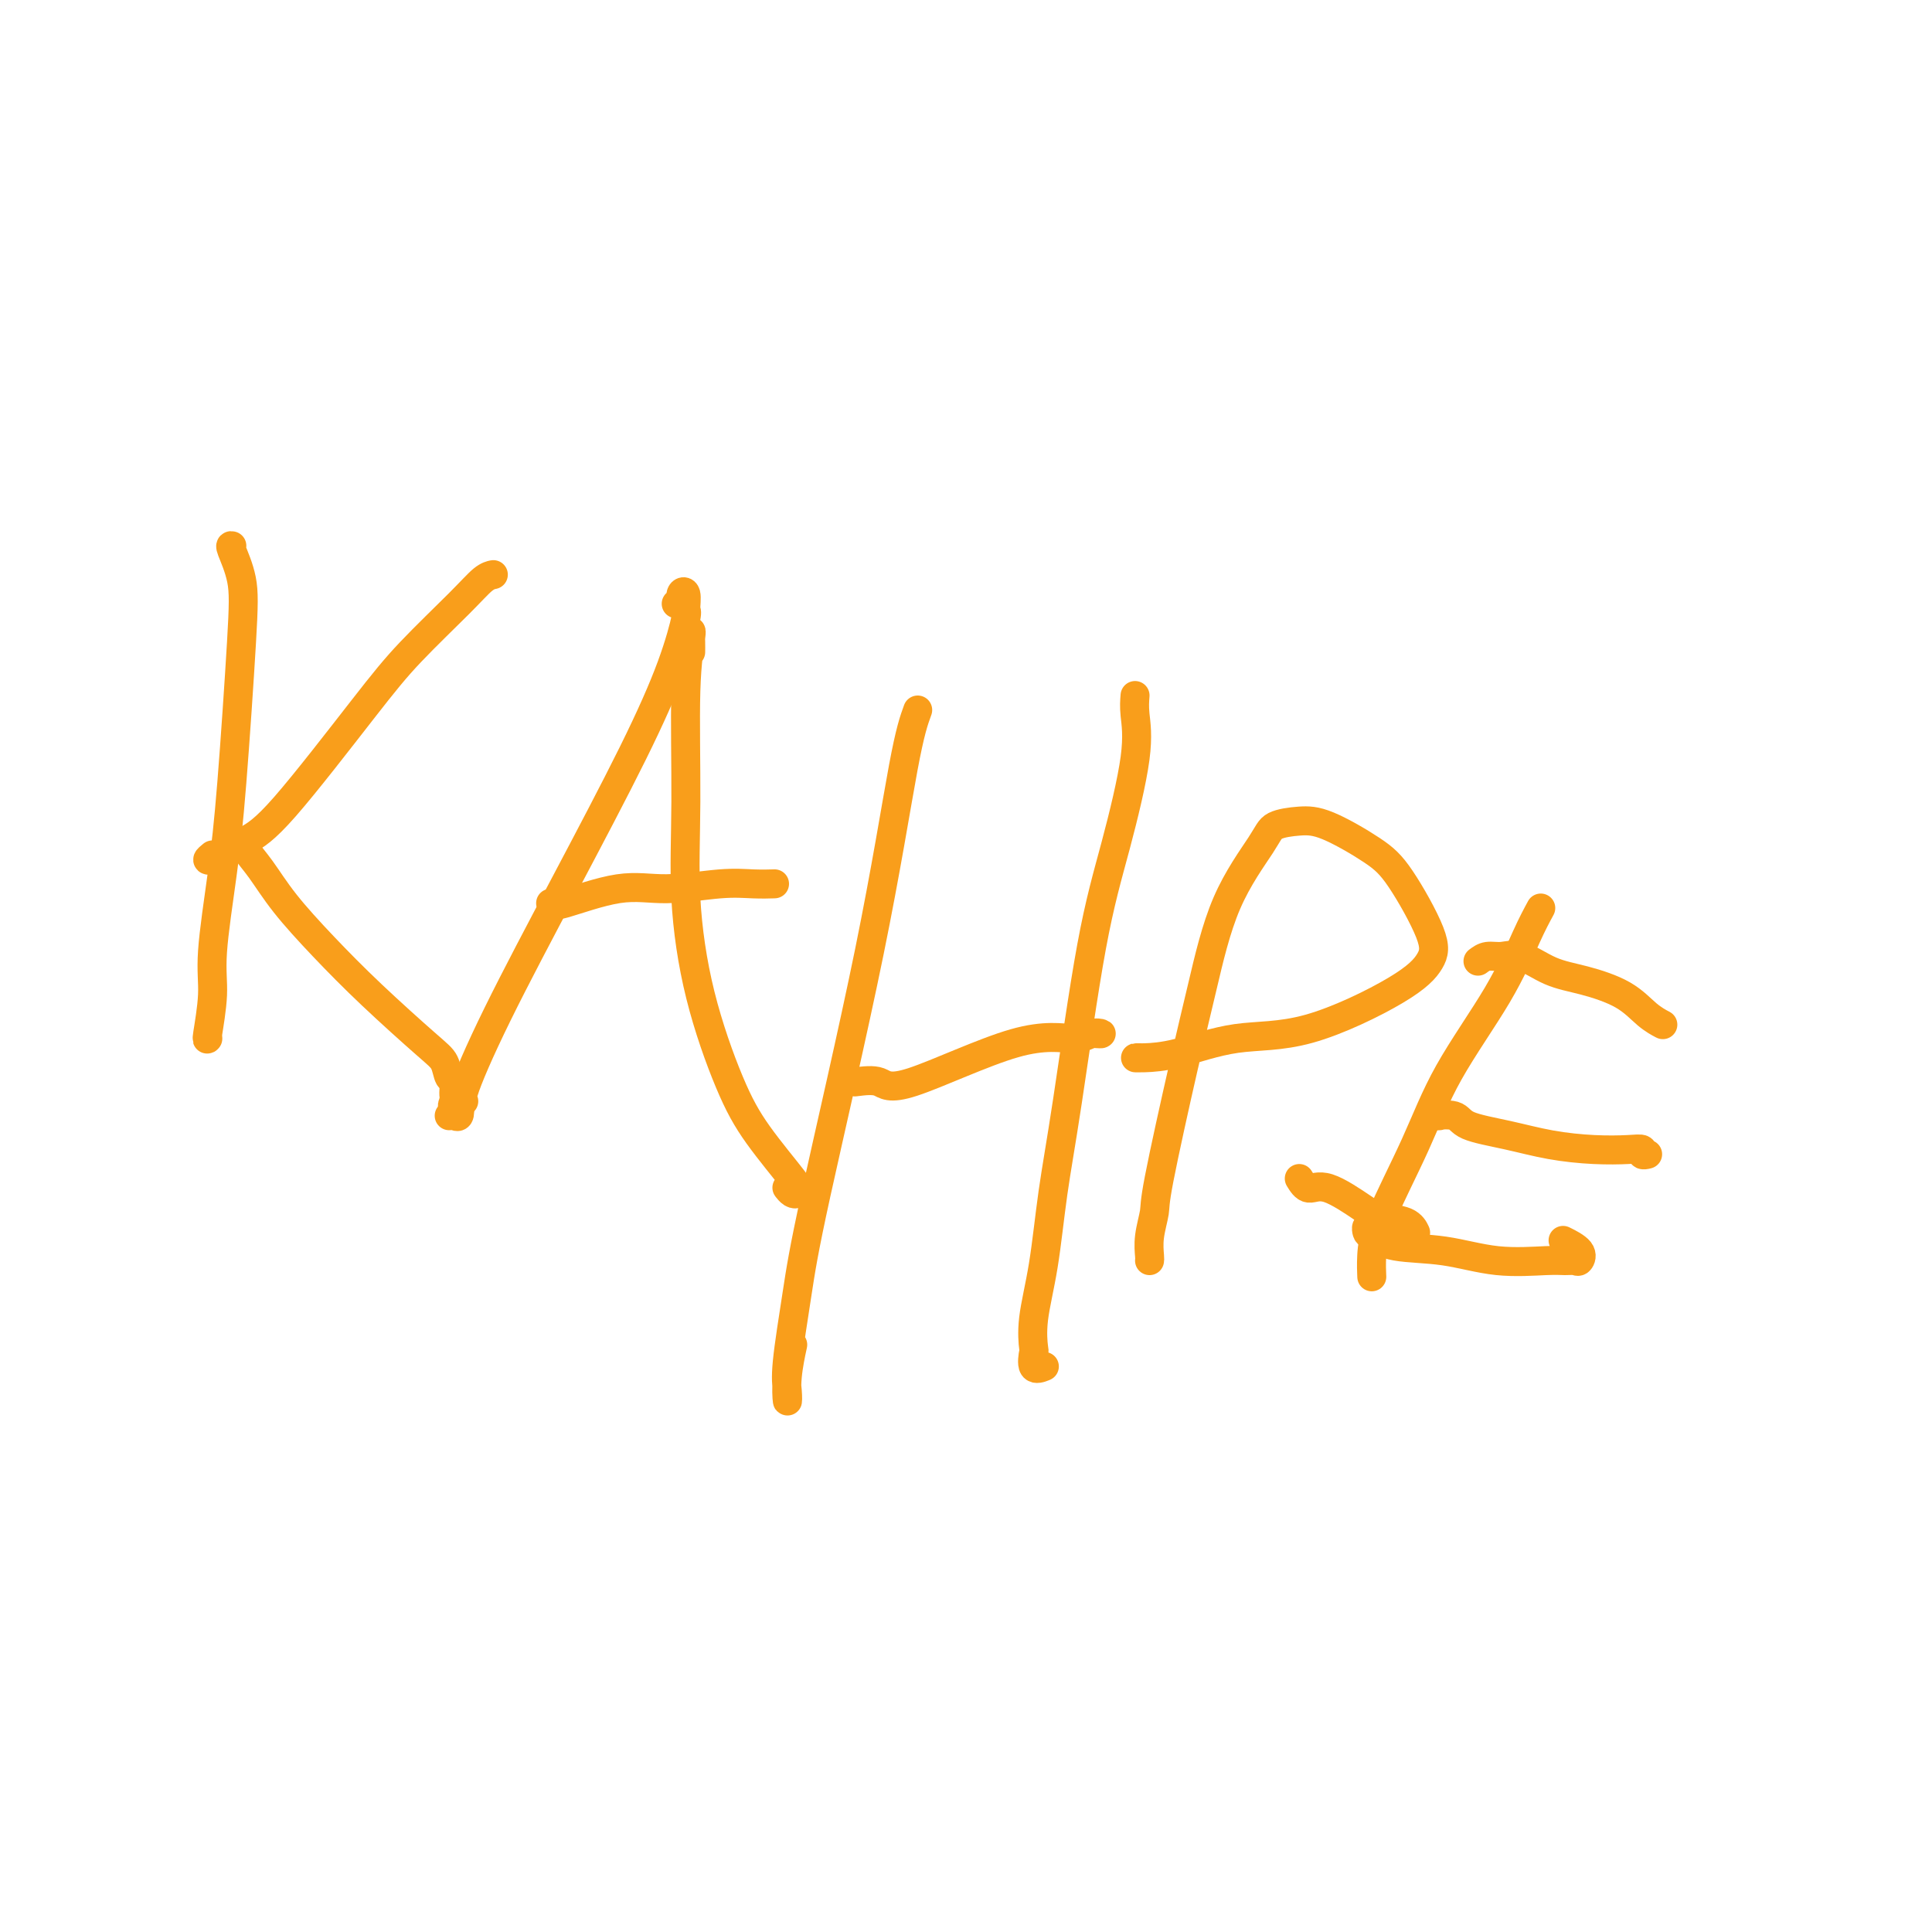 <svg viewBox='0 0 400 400' version='1.1' xmlns='http://www.w3.org/2000/svg' xmlns:xlink='http://www.w3.org/1999/xlink'><g fill='none' stroke='#F99E1B' stroke-width='6' stroke-linecap='round' stroke-linejoin='round'><path d='M48,113c-0.213,-0.065 -0.427,-0.130 0,1c0.427,1.130 1.494,3.455 2,6c0.506,2.545 0.452,5.310 0,13c-0.452,7.690 -1.302,20.307 -2,29c-0.698,8.693 -1.245,13.464 -2,19c-0.755,5.536 -1.719,11.838 -2,16c-0.281,4.162 0.121,6.183 0,9c-0.121,2.817 -0.764,6.429 -1,8c-0.236,1.571 -0.063,1.102 0,1c0.063,-0.102 0.017,0.165 0,0c-0.017,-0.165 -0.005,-0.761 0,-1c0.005,-0.239 0.002,-0.119 0,0'/><path d='M44,177c-0.507,0.412 -1.013,0.823 -1,1c0.013,0.177 0.546,0.119 1,0c0.454,-0.119 0.829,-0.298 2,-1c1.171,-0.702 3.138,-1.926 5,-3c1.862,-1.074 3.618,-1.997 8,-7c4.382,-5.003 11.388,-14.087 16,-20c4.612,-5.913 6.830,-8.656 10,-12c3.170,-3.344 7.293,-7.288 10,-10c2.707,-2.712 3.998,-4.192 5,-5c1.002,-0.808 1.715,-0.945 2,-1c0.285,-0.055 0.143,-0.027 0,0'/><path d='M51,176c0.064,-0.456 0.127,-0.912 0,-1c-0.127,-0.088 -0.445,0.194 0,1c0.445,0.806 1.652,2.138 3,4c1.348,1.862 2.837,4.255 5,7c2.163,2.745 4.999,5.843 8,9c3.001,3.157 6.167,6.374 10,10c3.833,3.626 8.332,7.661 11,10c2.668,2.339 3.503,2.982 4,4c0.497,1.018 0.656,2.410 1,3c0.344,0.590 0.874,0.379 1,1c0.126,0.621 -0.152,2.075 0,3c0.152,0.925 0.734,1.320 1,2c0.266,0.680 0.216,1.646 0,2c-0.216,0.354 -0.597,0.095 -1,0c-0.403,-0.095 -0.830,-0.027 -1,0c-0.170,0.027 -0.085,0.014 0,0'/><path d='M140,125c0.454,0.203 0.908,0.405 1,0c0.092,-0.405 -0.178,-1.418 0,-2c0.178,-0.582 0.803,-0.733 1,0c0.197,0.733 -0.033,2.351 0,3c0.033,0.649 0.328,0.328 0,2c-0.328,1.672 -1.281,5.335 -3,10c-1.719,4.665 -4.206,10.331 -8,18c-3.794,7.669 -8.894,17.341 -14,27c-5.106,9.659 -10.217,19.304 -14,27c-3.783,7.696 -6.240,13.442 -7,16c-0.760,2.558 0.175,1.929 0,2c-0.175,0.071 -1.459,0.844 -2,1c-0.541,0.156 -0.338,-0.304 0,-1c0.338,-0.696 0.811,-1.627 1,-2c0.189,-0.373 0.095,-0.186 0,0'/><path d='M143,135c0.008,-0.637 0.017,-1.274 0,-2c-0.017,-0.726 -0.059,-1.541 0,-2c0.059,-0.459 0.218,-0.562 0,1c-0.218,1.562 -0.814,4.788 -1,11c-0.186,6.212 0.039,15.409 0,23c-0.039,7.591 -0.343,13.575 0,20c0.343,6.425 1.331,13.290 3,20c1.669,6.710 4.017,13.266 6,18c1.983,4.734 3.600,7.648 6,11c2.400,3.352 5.582,7.143 7,9c1.418,1.857 1.073,1.779 1,2c-0.073,0.221 0.125,0.740 0,1c-0.125,0.260 -0.572,0.262 -1,0c-0.428,-0.262 -0.837,-0.789 -1,-1c-0.163,-0.211 -0.082,-0.105 0,0'/><path d='M114,187c0.469,-0.093 0.938,-0.186 1,0c0.062,0.186 -0.284,0.652 2,0c2.284,-0.652 7.197,-2.424 11,-3c3.803,-0.576 6.494,0.042 10,0c3.506,-0.042 7.826,-0.743 11,-1c3.174,-0.257 5.201,-0.069 7,0c1.799,0.069 3.371,0.020 4,0c0.629,-0.020 0.314,-0.010 0,0'/><path d='M190,147c-0.781,2.142 -1.562,4.285 -3,12c-1.438,7.715 -3.534,21.004 -7,38c-3.466,16.996 -8.301,37.700 -11,50c-2.699,12.300 -3.260,16.197 -4,21c-0.740,4.803 -1.659,10.512 -2,14c-0.341,3.488 -0.105,4.755 0,6c0.105,1.245 0.080,2.468 0,2c-0.080,-0.468 -0.214,-2.626 0,-5c0.214,-2.374 0.775,-4.964 1,-6c0.225,-1.036 0.112,-0.518 0,0'/><path d='M177,224c1.868,-0.237 3.735,-0.474 5,0c1.265,0.474 1.927,1.658 7,0c5.073,-1.658 14.557,-6.157 21,-8c6.443,-1.843 9.845,-1.030 12,-1c2.155,0.030 3.062,-0.724 4,-1c0.938,-0.276 1.906,-0.074 2,0c0.094,0.074 -0.688,0.021 -1,0c-0.312,-0.021 -0.156,-0.011 0,0'/><path d='M235,144c-0.090,1.107 -0.180,2.215 0,4c0.180,1.785 0.631,4.248 0,9c-0.631,4.752 -2.343,11.792 -4,18c-1.657,6.208 -3.261,11.582 -5,21c-1.739,9.418 -3.615,22.878 -5,32c-1.385,9.122 -2.280,13.905 -3,19c-0.720,5.095 -1.267,10.501 -2,15c-0.733,4.499 -1.653,8.092 -2,11c-0.347,2.908 -0.121,5.133 0,6c0.121,0.867 0.135,0.377 0,1c-0.135,0.623 -0.421,2.360 0,3c0.421,0.640 1.549,0.183 2,0c0.451,-0.183 0.226,-0.091 0,0'/><path d='M238,261c0.031,-0.107 0.063,-0.214 0,-1c-0.063,-0.786 -0.219,-2.252 0,-4c0.219,-1.748 0.813,-3.778 1,-5c0.187,-1.222 -0.034,-1.636 1,-7c1.034,-5.364 3.324,-15.679 5,-23c1.676,-7.321 2.737,-11.650 4,-17c1.263,-5.350 2.728,-11.721 5,-17c2.272,-5.279 5.353,-9.466 7,-12c1.647,-2.534 1.862,-3.416 3,-4c1.138,-0.584 3.199,-0.870 5,-1c1.801,-0.130 3.344,-0.104 6,1c2.656,1.104 6.427,3.288 9,5c2.573,1.712 3.948,2.953 6,6c2.052,3.047 4.782,7.900 6,11c1.218,3.100 0.926,4.449 0,6c-0.926,1.551 -2.485,3.305 -7,6c-4.515,2.695 -11.985,6.330 -18,8c-6.015,1.670 -10.575,1.376 -15,2c-4.425,0.624 -8.716,2.167 -12,3c-3.284,0.833 -5.561,0.955 -7,1c-1.439,0.045 -2.041,0.012 -2,0c0.041,-0.012 0.726,-0.003 1,0c0.274,0.003 0.137,0.002 0,0'/><path d='M319,188c-0.849,1.569 -1.698,3.138 -3,6c-1.302,2.862 -3.056,7.016 -6,12c-2.944,4.984 -7.076,10.797 -10,16c-2.924,5.203 -4.640,9.798 -7,15c-2.360,5.202 -5.365,11.013 -7,15c-1.635,3.987 -1.902,6.150 -2,8c-0.098,1.850 -0.028,3.386 0,4c0.028,0.614 0.014,0.307 0,0'/><path d='M306,199c0.589,-0.444 1.179,-0.888 2,-1c0.821,-0.112 1.874,0.107 3,0c1.126,-0.107 2.324,-0.541 4,0c1.676,0.541 3.830,2.058 6,3c2.170,0.942 4.358,1.311 7,2c2.642,0.689 5.739,1.700 8,3c2.261,1.300 3.686,2.888 5,4c1.314,1.112 2.518,1.746 3,2c0.482,0.254 0.241,0.127 0,0'/><path d='M269,244c0.582,0.951 1.164,1.903 2,2c0.836,0.097 1.926,-0.660 4,0c2.074,0.660 5.130,2.738 7,4c1.870,1.262 2.553,1.709 4,2c1.447,0.291 3.659,0.424 5,1c1.341,0.576 1.812,1.593 2,2c0.188,0.407 0.094,0.203 0,0'/><path d='M284,254c-0.416,-0.098 -0.832,-0.196 -1,0c-0.168,0.196 -0.087,0.687 0,1c0.087,0.313 0.179,0.448 1,1c0.821,0.552 2.369,1.521 5,2c2.631,0.479 6.344,0.468 10,1c3.656,0.532 7.256,1.608 11,2c3.744,0.392 7.633,0.099 10,0c2.367,-0.099 3.212,-0.006 4,0c0.788,0.006 1.521,-0.076 2,0c0.479,0.076 0.706,0.309 1,0c0.294,-0.309 0.656,-1.160 0,-2c-0.656,-0.840 -2.330,-1.669 -3,-2c-0.670,-0.331 -0.335,-0.166 0,0'/><path d='M298,231c-0.834,0.048 -1.669,0.096 -1,0c0.669,-0.096 2.840,-0.337 4,0c1.160,0.337 1.307,1.254 3,2c1.693,0.746 4.931,1.323 8,2c3.069,0.677 5.970,1.453 9,2c3.030,0.547 6.189,0.865 9,1c2.811,0.135 5.275,0.089 7,0c1.725,-0.089 2.710,-0.220 3,0c0.290,0.220 -0.114,0.790 0,1c0.114,0.210 0.747,0.060 1,0c0.253,-0.060 0.127,-0.030 0,0'/></g>
</svg>